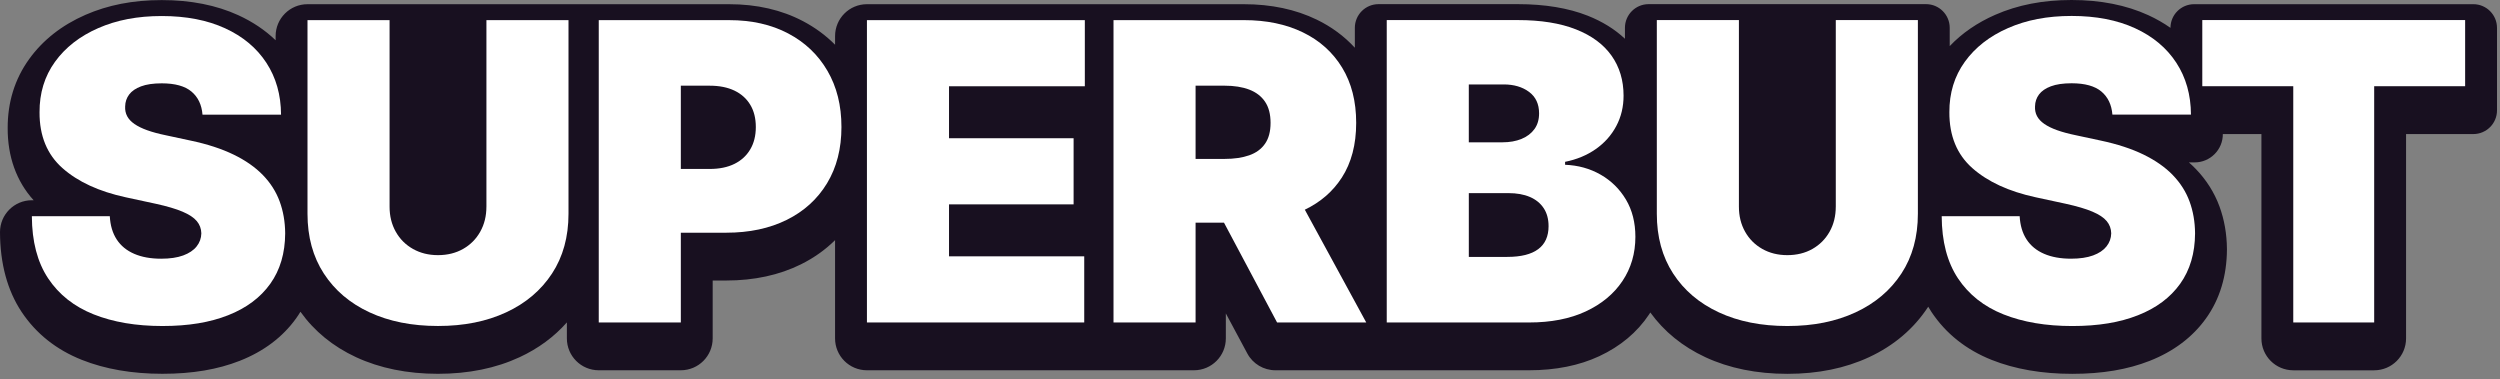 <svg width="323" height="49" viewBox="0 0 323 49" fill="none" xmlns="http://www.w3.org/2000/svg">
<rect x="0" y="0" width="323" height="49" fill="#808080" stroke="none"/>
<path d="M280.42 3.594C279.539 2.976 278.584 2.429 277.553 1.957C274.719 0.659 271.389 0 267.653 0C263.917 0 260.687 0.642 257.789 1.91C255.466 2.927 253.494 4.283 251.903 5.957V3.596C251.903 1.906 250.532 0.535 248.842 0.535H213.003C211.313 0.535 209.942 1.906 209.942 3.596V5.008C208.631 3.773 207.017 2.775 205.122 2.025C202.619 1.037 199.585 0.535 196.102 0.535H178.107C176.417 0.535 175.046 1.906 175.046 3.596V6.167C173.681 4.683 172.039 3.466 170.131 2.54C167.401 1.214 164.236 0.543 160.724 0.543H112.008C109.734 0.543 107.892 2.386 107.892 4.66V5.78C106.696 4.578 105.313 3.557 103.746 2.733C100.984 1.28 97.779 0.543 94.219 0.543H39.727C37.453 0.543 35.611 2.386 35.611 4.66V5.201C34.254 3.898 32.647 2.816 30.798 1.968C27.966 0.669 24.636 0.01 20.9 0.01C17.164 0.01 13.937 0.652 11.039 1.918C7.98 3.256 5.533 5.181 3.761 7.642C1.91 10.213 0.978 13.214 0.992 16.563C0.98 20.247 2.134 23.436 4.343 25.871H4.117C1.836 25.871 -0.008 27.725 2.74595e-05 30.004C0.016 34.077 0.957 37.543 2.797 40.308C4.656 43.099 7.272 45.182 10.576 46.495C13.575 47.689 17.074 48.294 20.976 48.294C24.879 48.294 28.151 47.73 30.98 46.616C34.079 45.396 36.531 43.545 38.268 41.117C38.463 40.845 38.645 40.565 38.818 40.279C40.608 42.788 43.018 44.762 46.001 46.147C49.066 47.571 52.629 48.296 56.587 48.296C60.545 48.296 64.069 47.573 67.133 46.149C69.548 45.027 71.594 43.521 73.24 41.654V43.722C73.24 45.997 75.083 47.839 77.357 47.839H87.961C90.236 47.839 92.078 45.997 92.078 43.722V36.242H93.836C97.438 36.242 100.68 35.541 103.475 34.155C105.15 33.324 106.626 32.278 107.89 31.027V43.722C107.89 45.997 109.732 47.839 112.006 47.839H154.261C156.536 47.839 158.378 45.997 158.378 43.722V40.495L161.152 45.667C161.869 47.005 163.264 47.839 164.781 47.839H197.553C200.982 47.839 204.031 47.228 206.618 46.023C209.349 44.752 211.511 42.942 213.044 40.649C213.106 40.559 213.163 40.466 213.221 40.373C215.004 42.839 217.393 44.782 220.339 46.151C223.406 47.578 226.966 48.3 230.927 48.3C234.887 48.3 238.408 47.578 241.475 46.151C244.701 44.651 247.269 42.465 249.11 39.653C249.116 39.645 249.12 39.637 249.126 39.628C249.262 39.859 249.402 40.09 249.55 40.312C251.409 43.105 254.027 45.186 257.33 46.501C260.329 47.695 263.83 48.3 267.733 48.3C271.636 48.3 274.91 47.736 277.738 46.623C280.838 45.402 283.292 43.551 285.027 41.121C286.797 38.642 287.703 35.65 287.721 32.225V32.169C287.705 30.214 287.377 28.359 286.752 26.659C286.089 24.864 285.056 23.234 283.681 21.814C283.405 21.528 283.113 21.252 282.806 20.982H283.545C285.564 20.982 287.2 19.34 287.19 17.321H292.175V43.727C292.175 46.001 294.017 47.843 296.292 47.843H306.746C309.02 47.843 310.863 46.001 310.863 43.727V17.321H319.553C321.243 17.321 322.613 15.95 322.613 14.26V3.602C322.613 1.912 321.243 0.541 319.553 0.541H283.485C281.795 0.541 280.424 1.912 280.424 3.602L280.42 3.594Z" fill="#181020"/>
<path d="M206.787 22.557C205.414 21.775 203.887 21.353 202.209 21.289V20.908C203.722 20.604 205.045 20.054 206.178 19.258C207.31 18.463 208.191 17.473 208.82 16.291C209.45 15.108 209.765 13.799 209.765 12.362C209.765 10.378 209.246 8.655 208.211 7.192C207.174 5.728 205.642 4.596 203.613 3.796C201.583 2.995 199.083 2.594 196.106 2.594H179.167V41.664H197.557C200.394 41.664 202.835 41.187 204.883 40.234C206.931 39.281 208.51 37.969 209.623 36.304C210.737 34.639 211.292 32.737 211.292 30.601C211.292 28.756 210.885 27.151 210.072 25.784C209.257 24.418 208.164 23.343 206.791 22.561L206.787 22.557ZM189.771 10.909H194.272C195.596 10.909 196.689 11.23 197.553 11.872C198.418 12.514 198.85 13.441 198.85 14.649C198.85 15.45 198.65 16.127 198.249 16.68C197.848 17.234 197.292 17.656 196.58 17.948C195.868 18.241 195.046 18.387 194.118 18.387H189.769V10.909H189.771ZM198.737 32.19C197.846 32.857 196.512 33.192 194.731 33.192H189.771V24.951H194.884C195.964 24.951 196.89 25.115 197.66 25.447C198.43 25.778 199.025 26.26 199.445 26.896C199.865 27.532 200.075 28.308 200.075 29.224C200.075 30.533 199.63 31.523 198.739 32.19H198.737Z" fill="white"/>
<path d="M237.182 26.706C237.182 27.915 236.914 28.993 236.381 29.94C235.846 30.887 235.109 31.628 234.168 32.163C233.228 32.696 232.147 32.964 230.924 32.964C229.702 32.964 228.638 32.696 227.691 32.163C226.744 31.628 226.003 30.889 225.468 29.94C224.933 28.993 224.667 27.915 224.667 26.706V2.594H214.061V27.622C214.061 30.599 214.763 33.172 216.168 35.339C217.574 37.508 219.542 39.18 222.074 40.357C224.603 41.534 227.555 42.121 230.926 42.121C234.298 42.121 237.208 41.532 239.74 40.357C242.27 39.182 244.246 37.508 245.664 35.339C247.082 33.172 247.79 30.599 247.79 27.622V2.594H237.184V26.706H237.182Z" fill="white"/>
<path d="M280.723 22.615C279.743 21.604 278.483 20.723 276.946 19.972C275.406 19.221 273.556 18.617 271.395 18.158L268.19 17.471C267.262 17.279 266.461 17.063 265.786 16.823C265.111 16.582 264.559 16.31 264.127 16.012C263.694 15.713 263.38 15.376 263.182 15.001C262.984 14.626 262.898 14.202 262.925 13.733C262.937 13.161 263.11 12.652 263.439 12.208C263.771 11.763 264.281 11.409 264.975 11.15C265.668 10.889 266.562 10.759 267.655 10.759C269.371 10.759 270.654 11.115 271.5 11.827C272.346 12.539 272.819 13.531 272.922 14.803H283.071C283.059 12.247 282.425 10.012 281.174 8.097C279.92 6.183 278.144 4.699 275.84 3.643C273.539 2.587 270.81 2.06 267.657 2.06C264.503 2.06 261.828 2.581 259.444 3.625C257.061 4.668 255.196 6.121 253.854 7.984C252.512 9.847 251.847 12.018 251.859 14.499C251.847 17.551 252.835 19.957 254.825 21.719C256.816 23.481 259.541 24.737 263.001 25.486L266.893 26.326C268.342 26.645 269.495 26.984 270.347 27.347C271.199 27.709 271.812 28.116 272.187 28.567C272.562 29.018 272.755 29.543 272.77 30.142C272.757 30.778 272.553 31.344 272.158 31.84C271.763 32.336 271.185 32.725 270.423 33.003C269.659 33.283 268.713 33.423 267.581 33.423C266.232 33.423 265.071 33.213 264.098 32.793C263.124 32.373 262.371 31.756 261.838 30.942C261.305 30.129 261.004 29.125 260.94 27.929H250.867C250.88 31.198 251.583 33.878 252.975 35.971C254.368 38.064 256.326 39.612 258.851 40.617C261.375 41.621 264.337 42.123 267.731 42.123C271.125 42.123 273.871 41.66 276.23 40.73C278.588 39.801 280.404 38.447 281.676 36.667C282.948 34.886 283.59 32.711 283.602 30.142C283.59 28.654 283.351 27.281 282.886 26.021C282.421 24.761 281.7 23.627 280.721 22.617L280.723 22.615Z" fill="white"/>
<path d="M284.537 2.591V11.139H296.29V41.662H306.744V11.139H318.495V2.591H284.537Z" fill="white"/>
<path d="M33.966 22.619C32.986 21.608 31.729 20.727 30.189 19.978C28.649 19.229 26.801 18.623 24.64 18.167L21.435 17.479C20.507 17.288 19.706 17.072 19.031 16.831C18.356 16.59 17.804 16.318 17.372 16.02C16.94 15.721 16.625 15.384 16.427 15.009C16.23 14.634 16.143 14.21 16.17 13.741C16.182 13.169 16.353 12.661 16.684 12.216C17.016 11.771 17.526 11.417 18.22 11.158C18.914 10.897 19.807 10.767 20.9 10.767C22.616 10.767 23.897 11.123 24.743 11.835C25.589 12.547 26.062 13.54 26.163 14.812H36.31C36.298 12.255 35.664 10.022 34.413 8.108C33.159 6.193 31.383 4.709 29.081 3.654C26.78 2.598 24.053 2.071 20.9 2.071C17.747 2.071 15.073 2.591 12.689 3.635C10.306 4.679 8.443 6.13 7.101 7.992C5.759 9.855 5.094 12.027 5.109 14.505C5.096 17.557 6.084 19.963 8.075 21.723C10.065 23.485 12.788 24.741 16.248 25.49L20.138 26.33C21.587 26.647 22.738 26.988 23.59 27.351C24.442 27.713 25.055 28.12 25.43 28.571C25.805 29.022 25.998 29.547 26.013 30.144C26 30.78 25.797 31.346 25.401 31.842C25.006 32.338 24.428 32.725 23.666 33.005C22.902 33.285 21.956 33.425 20.824 33.425C19.476 33.425 18.315 33.215 17.343 32.795C16.369 32.375 15.616 31.76 15.083 30.945C14.55 30.131 14.249 29.127 14.186 27.931H4.116C4.129 31.2 4.831 33.88 6.224 35.971C7.616 38.062 9.575 39.61 12.098 40.614C14.622 41.619 17.582 42.121 20.976 42.121C24.37 42.121 27.114 41.658 29.473 40.73C31.831 39.801 33.647 38.447 34.919 36.666C36.191 34.886 36.833 32.713 36.845 30.144C36.833 28.656 36.594 27.283 36.131 26.023C35.666 24.763 34.946 23.629 33.966 22.619Z" fill="white"/>
<path d="M62.844 26.709C62.844 27.917 62.576 28.993 62.043 29.942C61.51 30.889 60.771 31.63 59.83 32.163C58.89 32.696 57.809 32.964 56.589 32.964C55.368 32.964 54.304 32.696 53.355 32.163C52.408 31.63 51.667 30.889 51.134 29.942C50.601 28.995 50.333 27.917 50.333 26.709V2.6H39.729V27.622C39.729 30.599 40.431 33.17 41.837 35.337C43.242 37.504 45.21 39.178 47.74 40.353C50.27 41.528 53.219 42.117 56.591 42.117C59.962 42.117 62.873 41.528 65.402 40.353C67.932 39.178 69.906 37.504 71.324 35.337C72.742 33.17 73.45 30.597 73.45 27.622V2.6H62.846V26.709H62.844Z" fill="white"/>
<path d="M101.828 4.318C99.654 3.174 97.117 2.602 94.218 2.602H77.359V41.662H87.963V30.066H93.838C96.814 30.066 99.416 29.512 101.649 28.407C103.88 27.301 105.615 25.725 106.856 23.677C108.095 21.629 108.715 19.208 108.715 16.411C108.715 13.614 108.11 11.218 106.904 9.145C105.695 7.072 104.006 5.465 101.83 4.32L101.828 4.318ZM96.937 19.291C96.46 20.104 95.781 20.731 94.896 21.17C94.013 21.608 92.946 21.828 91.701 21.828H87.963V11.072H91.701C92.946 11.072 94.013 11.286 94.896 11.71C95.779 12.136 96.46 12.747 96.937 13.542C97.415 14.336 97.652 15.293 97.652 16.413C97.652 17.533 97.413 18.48 96.937 19.293V19.291Z" fill="white"/>
<path d="M112.008 41.662H140.083V33.118H122.613V26.404H138.709V17.86H122.613V11.146H140.16V2.602H112.008V41.662Z" fill="white"/>
<path d="M173.36 22.952C174.599 21.032 175.219 18.673 175.219 15.876C175.219 13.079 174.613 10.726 173.407 8.742C172.199 6.758 170.509 5.238 168.334 4.183C166.16 3.127 163.622 2.6 160.724 2.6H143.865V41.66H154.469V28.767H158.139L164.997 41.66H176.517L168.583 27.093C170.606 26.122 172.203 24.743 173.36 22.95V22.952ZM154.469 11.07H158.207C159.452 11.07 160.518 11.238 161.401 11.576C162.284 11.914 162.966 12.434 163.443 13.14C163.921 13.846 164.157 14.758 164.157 15.878C164.157 16.997 163.918 17.881 163.443 18.568C162.966 19.256 162.286 19.754 161.401 20.064C160.518 20.375 159.452 20.532 158.207 20.532H154.469V11.072V11.07Z" fill="white"/>
</svg>

